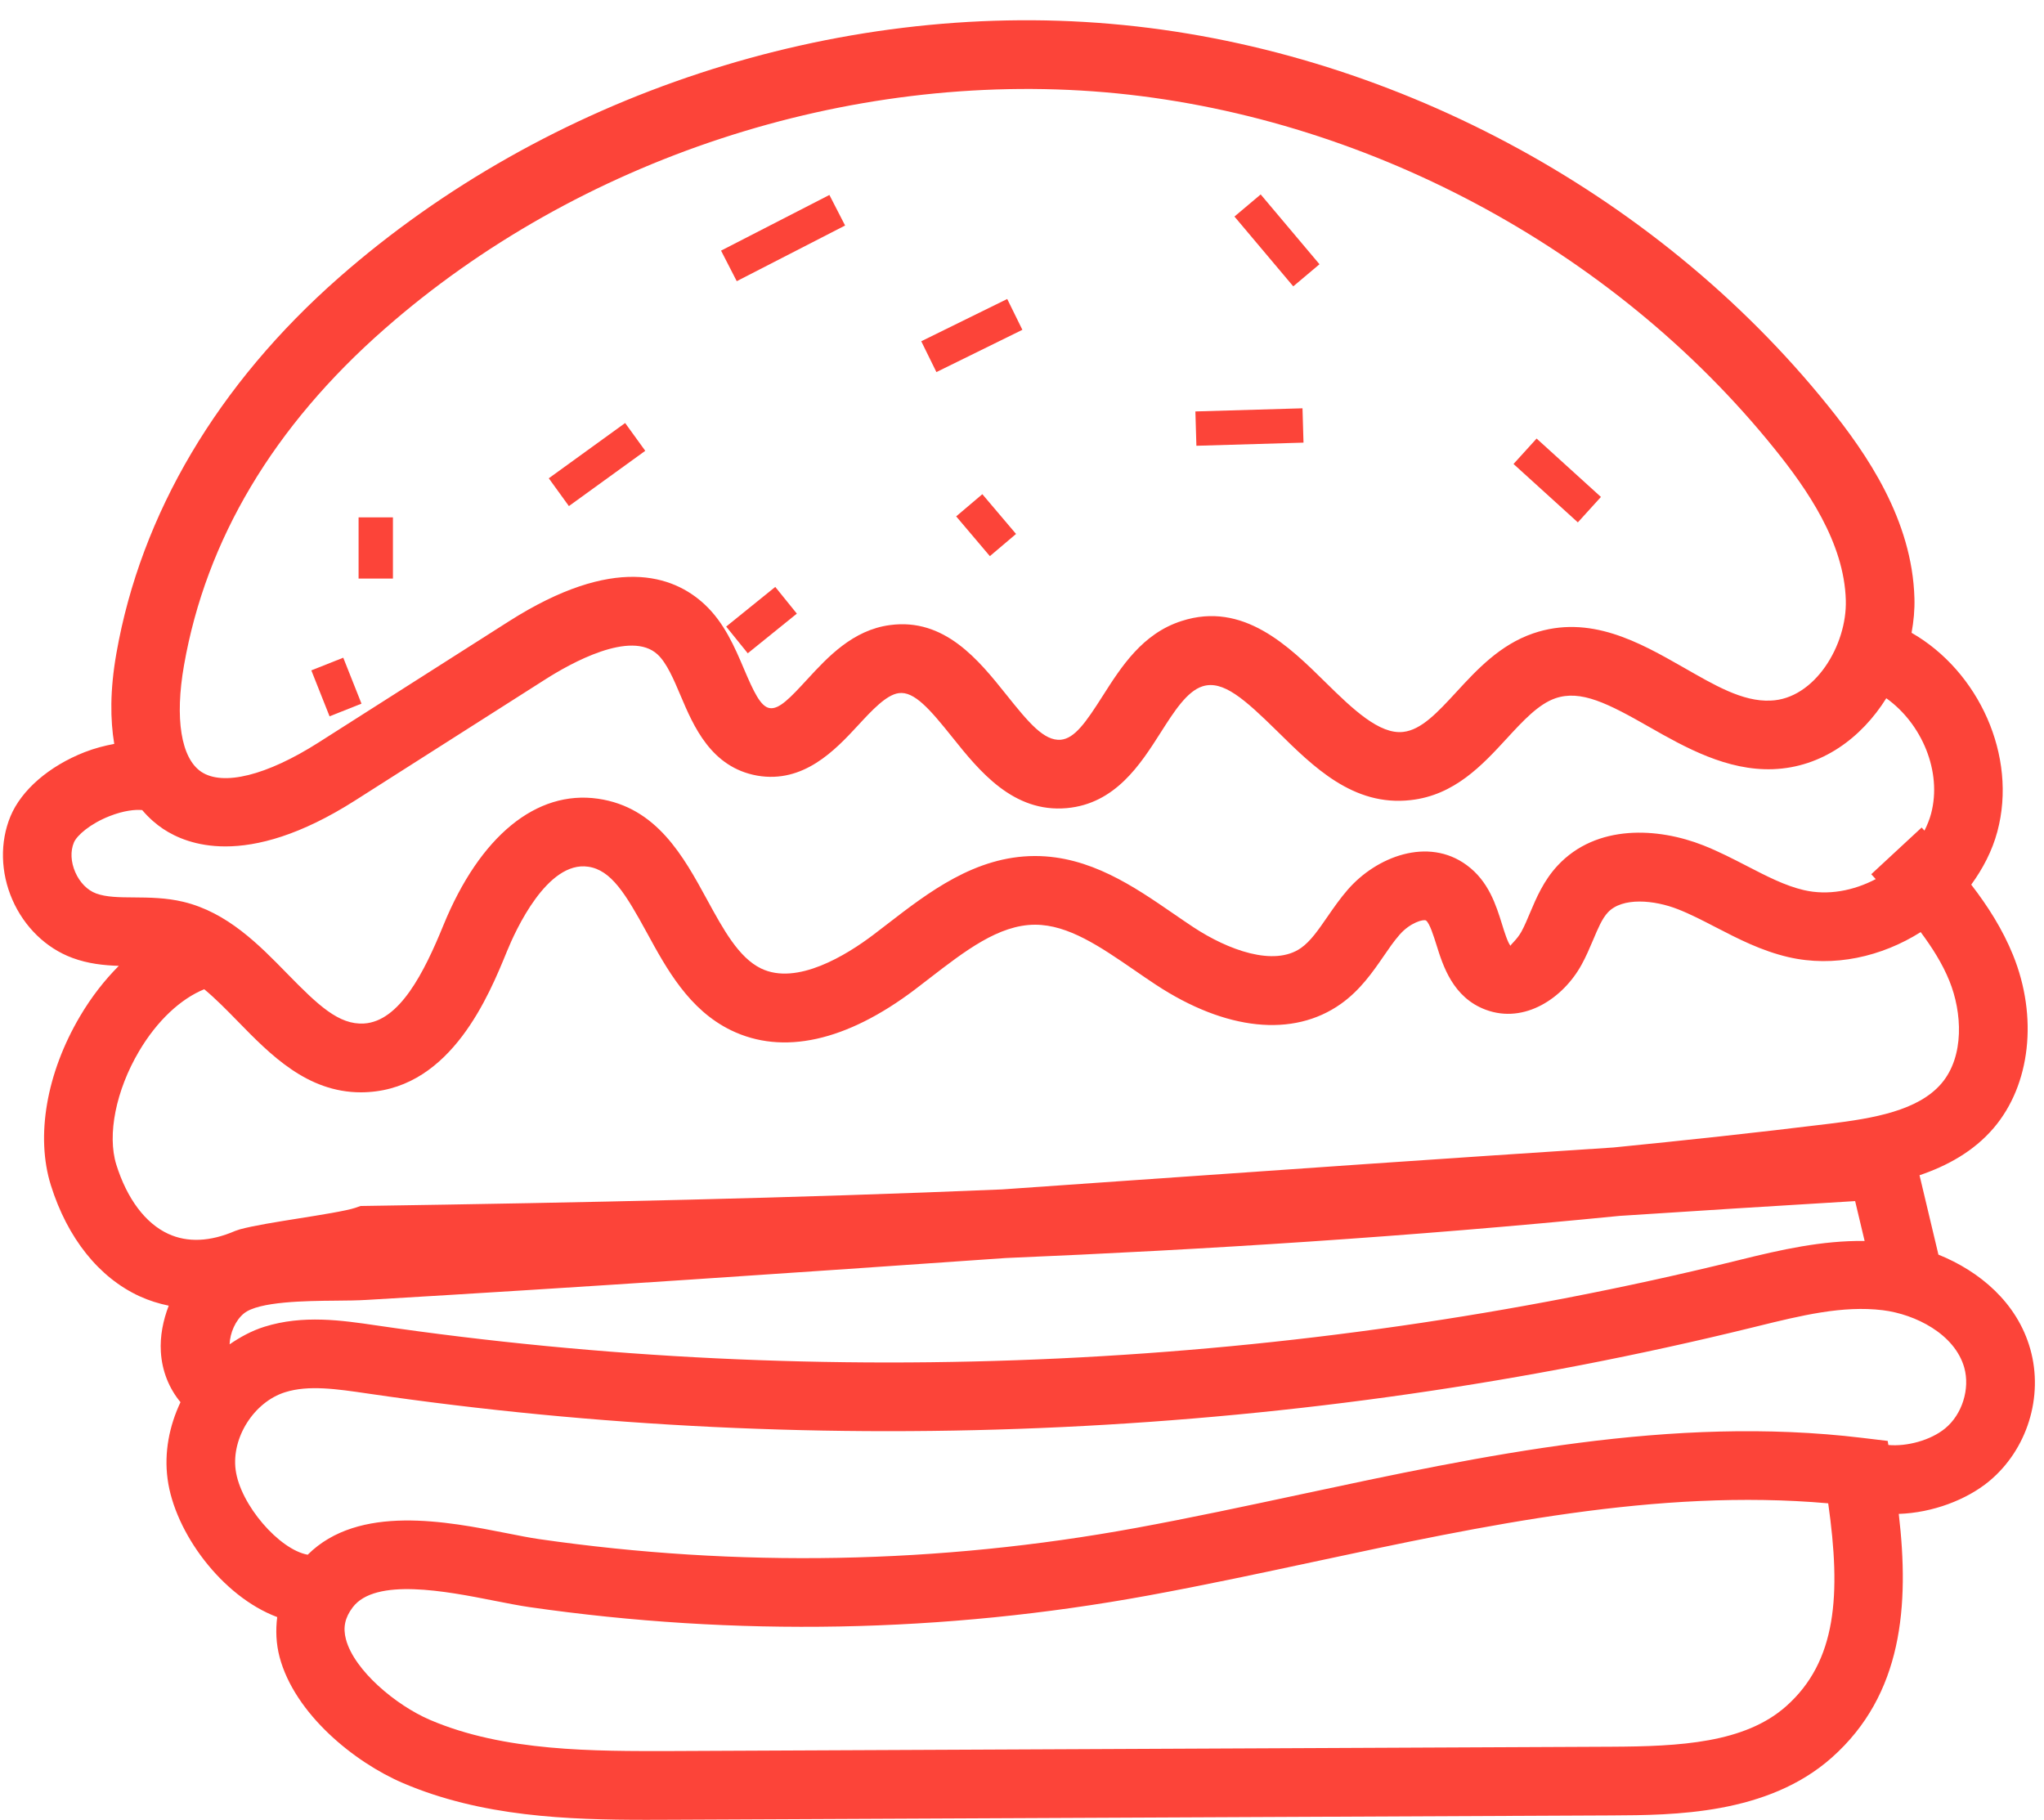 <?xml version="1.0" encoding="UTF-8" standalone="no"?><svg xmlns="http://www.w3.org/2000/svg" xmlns:xlink="http://www.w3.org/1999/xlink" fill="#000000" height="439.2" preserveAspectRatio="xMidYMid meet" version="1" viewBox="4.1 5.1 493.3 439.2" width="493.3" zoomAndPan="magnify"><g fill="#fc4439" id="change1_1"><path d="M494.09,330.68c-3.16-11.22-12.25-18.8-22.17-22.79l-4.56-19.16c6.54-2.22,13.02-5.67,17.93-11.44 c8.86-10.42,10.68-26.79,4.64-41.69c-2.54-6.27-6.13-11.87-10.09-17c2.8-3.86,5.05-8.12,6.3-12.8c4.9-18.26-4.52-38.72-20.7-47.98 c0.51-2.79,0.77-5.59,0.69-8.34c-0.53-18.92-11.44-34.79-20.89-46.5c-41.86-51.96-106.56-86.4-173.05-92.12 C205.66,5.11,136.09,28.01,85.94,72.05c-29.25,25.7-47.84,57.07-53.75,90.73c-1.58,8.98-1.48,16.06-0.52,21.85 c-2.34,0.44-4.73,1.05-7.14,1.99c-8.58,3.36-15.27,9.15-17.9,15.48c-2.58,6.22-2.41,13.57,0.46,20.14 c2.87,6.58,8.14,11.69,14.46,14.03c3.84,1.43,7.66,1.81,11.22,1.93c-3.45,3.46-6.63,7.53-9.37,12.18 c-8.09,13.7-10.72,28.93-7.03,40.75c4,12.78,11.61,22.3,21.42,26.81c2.27,1.04,4.62,1.77,7.03,2.27c-1.37,3.56-2.13,7.37-1.9,11.13 c0.28,4.69,2.01,8.86,4.74,12.16c-2.71,5.73-3.97,12.13-3.12,18.51c1.7,12.91,13.11,28.35,26.46,33.35 c-0.39,3.15-0.29,6.38,0.58,9.67c3.65,13.68,17.99,25.35,29.77,30.39c18.99,8.13,39.77,8.87,58.75,8.87c2.14,0,4.26-0.01,6.35-0.02 l226.61-1.04c14.97-0.07,37.61-0.17,53.14-13.97c17.11-15.2,18.73-36.7,16.15-58.8c8.16-0.27,16.37-3.41,21.75-7.84 C493.32,355.02,497.34,342.19,494.09,330.68z M59.51,329.54c0.1-2.78,1.43-5.81,3.46-7.46c3.55-2.92,15.12-3.02,22.03-3.08 c2.82-0.02,5.45-0.05,7.68-0.19c52.2-3.06,103.76-6.58,154.13-10.1c48.66-2.05,97.45-5.15,148.14-10.17 c18.87-1.23,37.81-2.43,56.87-3.57l2.29,9.62c-10.36-0.13-20.27,2.14-29.9,4.51l-1.41,0.35 c-106.16,26.05-219.45,31.43-327.87,15.52c-8.3-1.22-17.71-2.6-27.03,0.33C64.86,326.25,62.09,327.77,59.51,329.54z M48.51,165.65 c5.33-30.34,21.6-57.64,48.37-81.14c46.81-41.12,111.83-62.44,173.9-57.14c62.08,5.35,122.48,37.5,161.57,86.02 c7.81,9.68,16.83,22.59,17.22,36.57c0.32,10.89-7.55,23.85-18.16,24.22c-6.78,0.32-13.62-3.78-21.05-8.02 c-10.58-6.03-22.57-12.87-36.24-8.2c-8.05,2.76-13.62,8.81-18.54,14.15c-4.52,4.9-8.43,9.14-12.83,9.63 c-5.71,0.66-12.14-5.46-18.73-11.95c-8.86-8.73-19.9-19.63-34.75-14.82c-9.45,3.02-14.54,11.02-19.04,18.08 c-4.06,6.38-6.77,10.28-10.14,10.58c-4.02,0.32-7.71-4.1-13.14-10.9c-6.6-8.26-14.87-18.58-28.1-16.77 c-8.94,1.19-14.99,7.74-19.85,13.01c-4.14,4.5-6.9,7.46-9.21,7.01c-2.14-0.38-3.82-3.98-6.14-9.44 c-2.22-5.22-4.73-11.14-9.51-15.59c-7.57-7.04-21.89-12.02-47.24,4.11l-45.99,29.28c-12.44,7.91-22.98,10.53-28.23,7.03 C47.79,188.1,46.25,178.5,48.51,165.65z M22.27,215.6c-1.08-2.47-1.21-5.08-0.34-7.16c0.72-1.74,3.99-4.57,8.64-6.39 c3.42-1.34,6.15-1.61,7.85-1.45c1.71,2.02,3.47,3.48,5.02,4.52c3.09,2.06,8.02,4.25,15.05,4.25c7.76,0,18.07-2.66,31.29-11.07 l45.99-29.28c5.97-3.8,20.57-12,27.05-5.96c2.2,2.05,3.9,6.05,5.54,9.93c3.1,7.31,7.34,17.32,18.51,19.3 c11.15,1.92,18.78-6.15,24.27-12.09c3.37-3.65,6.86-7.42,9.86-7.82c3.74-0.53,7.54,3.91,12.97,10.69 c6.5,8.13,14.67,18.21,27.58,17.06c11.72-1.06,17.77-10.55,22.63-18.18c3.28-5.15,6.38-10.01,10.12-11.21 c4.93-1.59,10.13,3.05,18.07,10.85c8.64,8.5,18.3,18.2,32.21,16.6c10.55-1.18,17.26-8.45,23.17-14.87c3.93-4.27,7.65-8.3,11.73-9.7 c6.14-2.1,12.65,1.21,22.65,6.92c8.71,4.97,18.78,10.59,29.85,10.19c11.81-0.42,21.38-7.56,27.36-17.12 c8.57,6.11,13.52,17.71,10.8,27.89c-0.38,1.41-0.94,2.76-1.59,4.06c-0.22-0.24-0.46-0.51-0.68-0.75l-12.16,11.27 c0.36,0.39,0.72,0.79,1.08,1.18c-5.36,2.81-11.55,4.01-17.36,2.65c-4.49-1.04-8.94-3.34-13.65-5.77 c-3.38-1.74-6.86-3.55-10.64-5.04c-10.83-4.27-25.74-5.21-35.14,4.91c-3.37,3.63-5.12,7.78-6.67,11.45 c-0.64,1.51-1.26,3.03-2.04,4.46c-1.08,1.97-2.69,3.16-2.62,3.45c-0.64-0.63-1.54-3.48-2.06-5.19c-1.45-4.65-3.25-10.43-8.54-14.3 c-9.33-6.86-21.78-2.05-28.72,5.95c-1.79,2.06-3.37,4.32-4.93,6.58c-2.16,3.13-4.03,5.84-6.31,7.45 c-6.53,4.63-17.69,0.47-25.96-4.97c-1.63-1.08-3.28-2.21-4.92-3.34c-9.45-6.5-20.15-13.86-33.31-13.86c-0.05,0-0.11,0-0.15,0 c-14.32,0.06-25.58,8.75-35.51,16.41l-3.39,2.6c-6.4,4.84-18.45,12.34-27.11,8.12c-5.39-2.62-9.09-9.41-13.01-16.59 c-5.71-10.47-12.18-22.33-26.33-24.37c-14.85-2.14-28.51,8.99-37.32,30.56c-4.66,11.42-10.58,23.16-19.15,23.69 c-6.06,0.35-11-4.32-18.59-12.09c-6.74-6.9-14.38-14.73-25.02-17.28c-4.16-1-8.23-1.03-11.83-1.06c-3.63-0.02-6.76-0.05-9.22-0.96 C25.18,219.94,23.35,218.07,22.27,215.6z M32.17,286.17c-2.24-7.19-0.09-17.93,5.49-27.37c4.37-7.4,10.07-12.65,15.73-14.96 c2.7,2.24,5.38,4.96,8.12,7.77c7.85,8.04,16.71,17.11,29.7,17.11c0.58,0,1.17-0.02,1.76-0.06c20.12-1.24,29.14-23.35,33.48-33.97 c2.1-5.15,9.74-21.88,19.61-20.42c5.54,0.8,9.03,6.54,14.15,15.91c4.76,8.73,10.16,18.62,20.31,23.56 c12.51,6.08,27.84,2.68,44.36-9.81l3.51-2.7c8.62-6.65,16.75-12.93,25.46-12.96c0.02,0,0.05,0,0.08,0c8,0,15.73,5.32,23.91,10.94 c1.74,1.2,3.47,2.39,5.2,3.53c16.88,11.1,33.14,12.8,44.65,4.65c4.67-3.31,7.7-7.69,10.36-11.56c1.21-1.76,2.41-3.53,3.81-5.13 c2.57-2.96,5.84-3.83,6.4-3.44c0.88,0.64,1.85,3.78,2.51,5.86c1.58,5.06,3.97,12.72,11.9,15.67c9.39,3.5,18.74-2.84,23.15-10.91 c1.05-1.91,1.92-3.94,2.78-5.97c1.16-2.75,2.16-5.13,3.54-6.6c3.47-3.74,11.2-3.03,16.93-0.77c2.99,1.17,5.96,2.71,9.11,4.34 c5.4,2.79,10.99,5.68,17.5,7.2c10.96,2.55,22.52-0.07,31.96-6.03c2.78,3.74,5.25,7.62,6.93,11.78c3.08,7.58,3.67,18.17-1.9,24.73 c-5.63,6.61-16.45,8.44-27.06,9.74c-17.66,2.17-34.97,4.03-52.12,5.73c-40.26,2.62-80.06,5.39-118.94,8.12 c-9.46,0.66-19.04,1.33-28.6,2c-50.54,2.13-101.01,3.18-153.51,3.98l-1.33,0.02l-1.26,0.44c-2.03,0.71-8.68,1.77-13.54,2.54 c-5.62,0.9-10.93,1.74-14.33,2.66l-1.12,0.38c-6.05,2.61-11.49,2.85-16.16,0.7C39.2,300.34,34.75,294.41,32.17,286.17z M435.18,416.87c-10.02,8.9-25.68,9.7-42.21,9.78l-226.61,1.04c-18.93,0.04-40.53,0.18-58.49-7.52 c-8.2-3.51-18.28-11.93-20.28-19.43c-0.75-2.84-0.26-5.21,1.61-7.7c5.46-7.29,22.7-3.89,34.11-1.64c3.15,0.62,6.05,1.19,8.51,1.55 c49.84,7.18,100.1,6.24,149.42-2.8c13.39-2.45,26.96-5.35,40.09-8.16c40.76-8.72,82.83-17.72,123.99-14.08 C448.45,389.97,447.38,406.03,435.18,416.87z M473.55,349.82c-3.52,2.9-9.27,4.42-13.71,4.01l-0.16-0.98l-6.16-0.74 c-45.88-5.53-91.52,4.23-135.67,13.67c-13.01,2.78-26.45,5.66-39.61,8.07c-47.54,8.72-96.03,9.62-144.06,2.69 c-2.23-0.32-4.83-0.84-7.66-1.4c-14.48-2.86-35.85-7.09-48.16,5.17c-6.86-1.22-16.29-12.08-17.39-20.48 c-1.03-7.79,4.44-16.37,11.92-18.73c5.66-1.79,12.46-0.79,19.89,0.3c110.29,16.18,225.75,10.7,333.98-15.86l1.42-0.35 c10.62-2.61,20.62-5.07,30.31-3.89c7.86,0.98,17.37,5.73,19.67,13.87C479.58,340.29,477.65,346.45,473.55,349.82z"/><path d="M308.14 52.1H316.42V74.13H308.14z" transform="rotate(-40.111 312.284 63.108)"/><path d="M292.71 104.02H318.57V112.31H292.71z" transform="rotate(-1.679 305.47 108.114)"/><path d="M375.77 110.55H384.06V131.52H375.77z" transform="rotate(-47.768 379.94 121.038)"/><path d="M227.08 81.92H250.2V90.21H227.08z" transform="rotate(-26.188 238.666 86.074)"/><path d="M237.95 125.54H246.23V138.12H237.95z" transform="rotate(-40.288 242.104 131.84)"/><path d="M136.81 113.07H159.56V121.35H136.81z" transform="rotate(-35.894 148.192 117.211)"/><path d="M178.39 58.42H207.79V66.71H178.39z" transform="rotate(-27.193 193.069 62.565)"/><path d="M90.64 129.96H98.93V144.73H90.64z"/><path d="M180.27 150.61H195.5V158.9H180.27z" transform="rotate(-38.94 187.883 154.757)"/><path d="M81.15 164.93H89.44V176.86H81.15z" transform="rotate(-21.647 85.31 170.912)"/></g></svg>